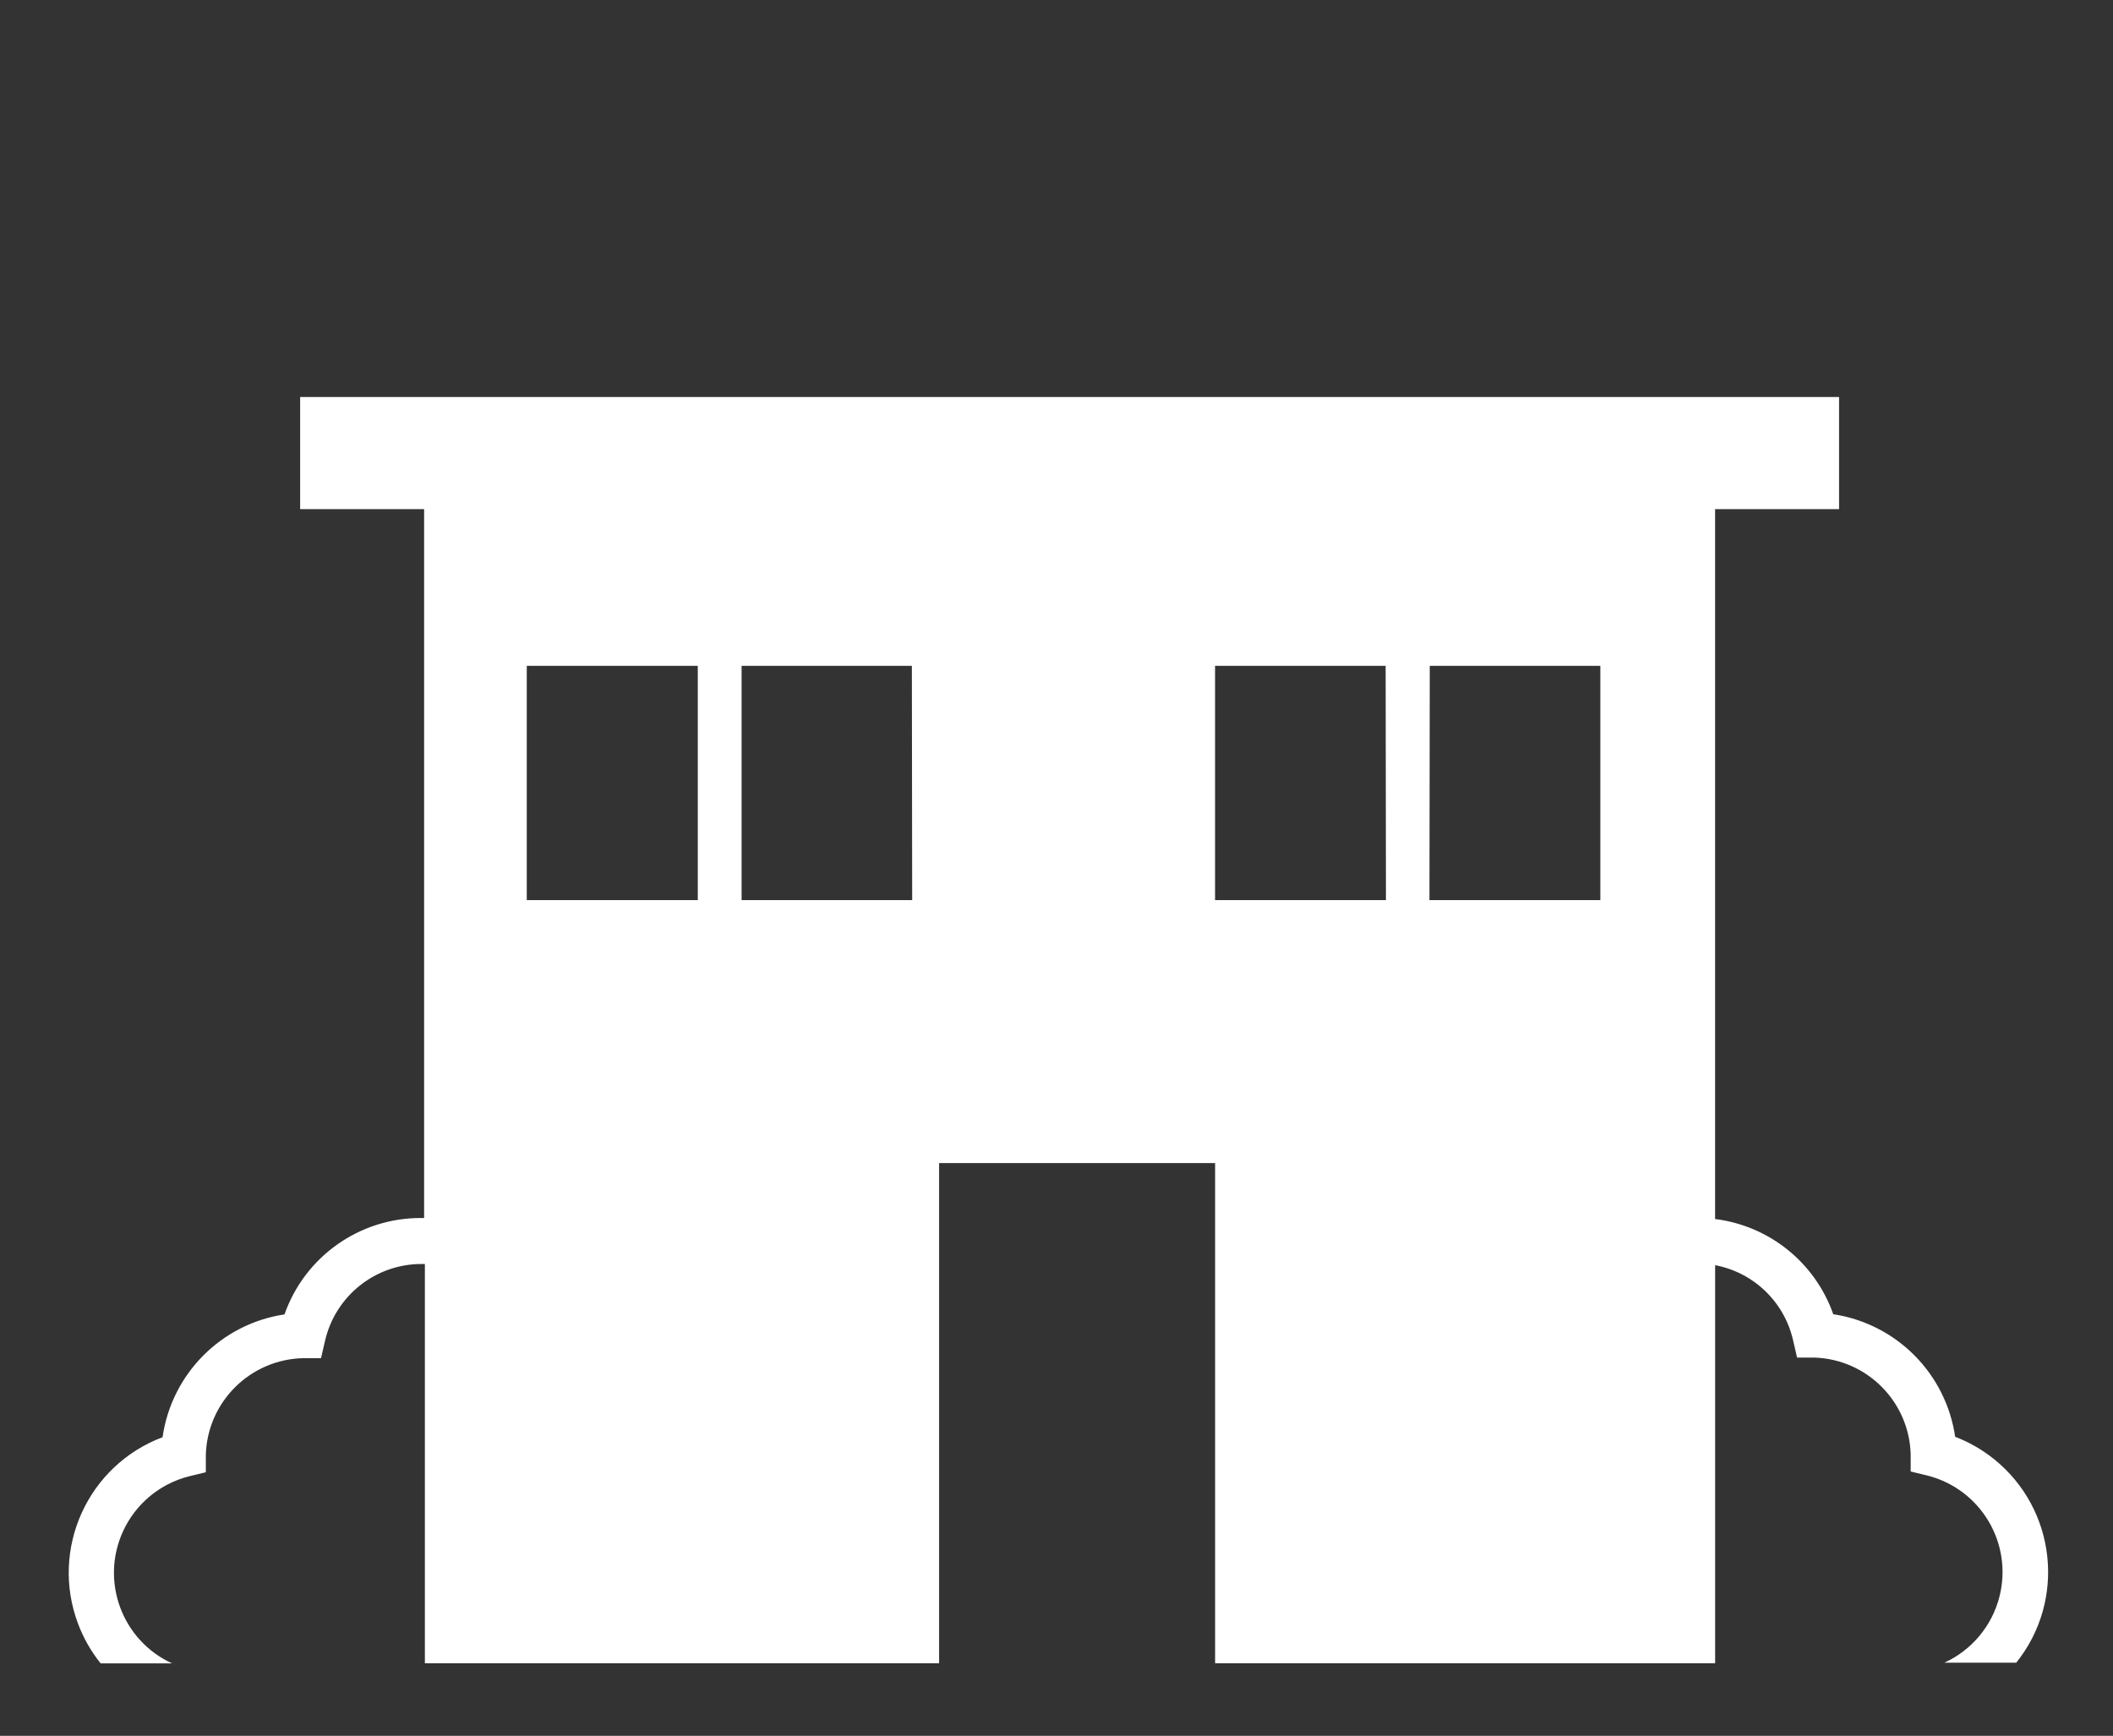 <?xml version="1.0" encoding="UTF-8"?><svg id="Layer_1" xmlns="http://www.w3.org/2000/svg" viewBox="0 0 476.54 391.49"><rect x="0" y="0" width="476.54" height="391.49" fill="#333333" stroke="none"/><defs><style>.cls-1{fill:#fff;}</style></defs><g id="Layer_2"><path class="cls-1" d="M440.95,324.1c-2.06-14.29-13.23-25.54-27.5-27.7-4.09-11.63-14.41-19.95-26.65-21.47V114.83h27.96v-25.29H67.69v25.29h27.96v159.87h-.66c-13.86-.06-26.23,8.67-30.83,21.74-14.28,2.15-25.45,13.41-27.5,27.7-16.89,6.36-25.42,25.21-19.05,42.09,1.22,3.22,2.93,6.24,5.09,8.92h16.11c-11.28-5.17-16.23-18.5-11.07-29.78,2.83-6.18,8.3-10.74,14.89-12.41l3.79-.92v-3.89c.33-12,10.04-21.61,22.03-21.84h3.95l.89-3.85c2.31-10.2,11.41-17.43,21.87-17.39h.66v90.05h115.97v-112.81h62.25v112.81h112.77v-89.78c8.73,1.65,15.64,8.33,17.59,16.99l.89,3.85h3.95c11.85.41,21.33,9.96,21.67,21.8v3.89l3.79.92c12.02,3.06,19.29,15.28,16.23,27.31-1.67,6.58-6.24,12.06-12.41,14.89h16.2c11.29-14.07,9.03-34.64-5.04-45.93-2.69-2.16-5.7-3.87-8.92-5.09l.2.13ZM157.37,203.01h-38.57v-52.84h38.57v52.84ZM205.72,203.01h-38.47v-52.84h38.4l.07,52.84ZM312.57,203.01h-38.54v-52.84h38.47l.07,52.84ZM322.45,150.17h38.47v52.84h-38.54l.07-52.84Z"/></g></svg>